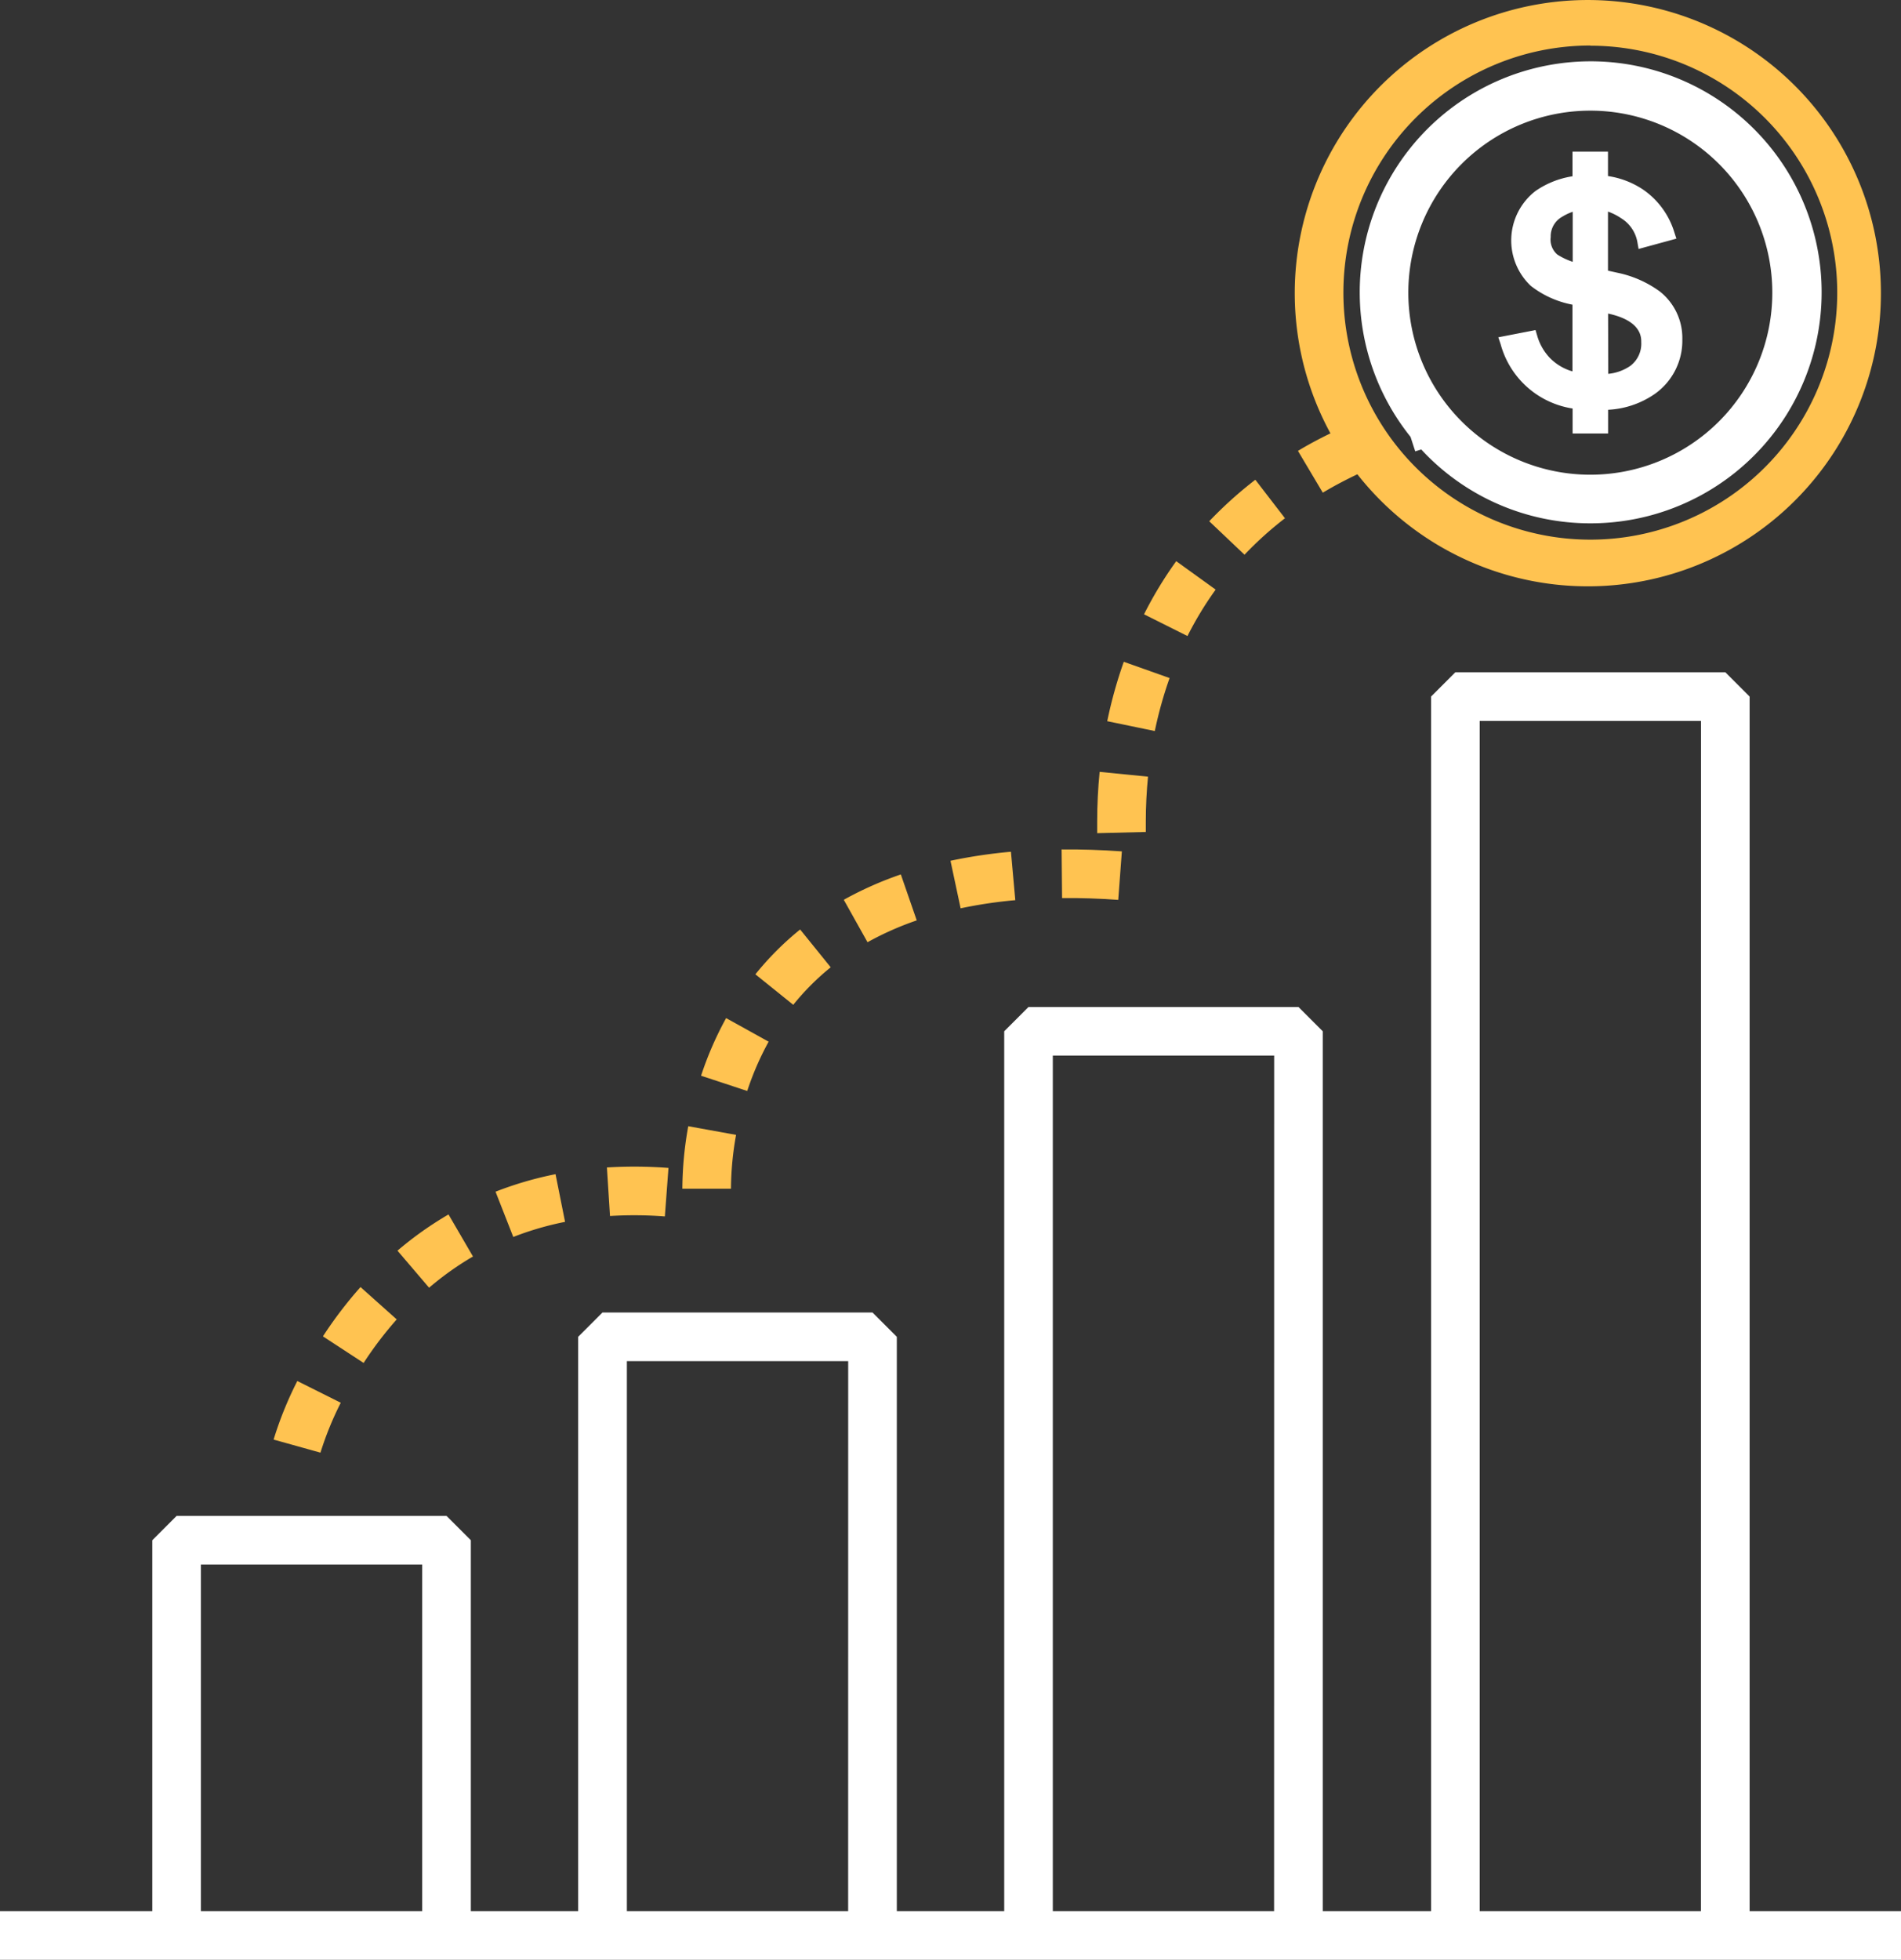 <svg xmlns="http://www.w3.org/2000/svg" width="52.499" height="54.111" viewBox="0 0 52.499 54.111">
  <rect x="0" y="0" width="52.499" height="54.111" fill="#333333" stroke="none"/>
  <g id="bar-chart" transform="translate(-20.362 -20.924)">
    <path id="Path_72" data-name="Path 72" d="M68.68,131.163V97.627l-.671-.671H60.554l-.671.671v33.536H56.892V106.869l-.671-.671H48.766l-.671.671v24.294H45.129V115.305l-.671-.671H37l-.671.671v15.858H33.365V120.921l-.671-.671H25.239l-.671.671v10.242H20.362v1.343h52.5v-1.343Zm-36.658,0H25.91v-9.57h6.112Zm11.763,0H37.674V115.976h6.112Zm11.763,0H49.437V107.54H55.55Zm11.788,0H61.226V98.3h6.112Z" transform="translate(0 -57.471)" fill="#fff"/>
    <path id="Path_73" data-name="Path 73" d="M180.55,40.611a6.378,6.378,0,1,0-4.965-2.387l.13.4.166-.052A6.351,6.351,0,0,0,180.55,40.611Zm0-11.394a5.026,5.026,0,1,1-5.026,5.026,5.026,5.026,0,0,1,5.026-5.026Z" transform="translate(-116.269 -5.238)" fill="#fff"/>
    <path id="Path_74" data-name="Path 74" d="M191.816,44.112a1.418,1.418,0,0,1-.547-.356,1.481,1.481,0,0,1-.337-.6L190.886,43l-1.028.2.064.189a2.446,2.446,0,0,0,1.988,1.777v.689h.98v-.654a2.472,2.472,0,0,0,1.3-.445,1.8,1.8,0,0,0,.75-1.5,1.636,1.636,0,0,0-.62-1.32,3.01,3.01,0,0,0-1.172-.518l-.261-.058V39.729a1.589,1.589,0,0,1,.364.184.972.972,0,0,1,.448.659l.033.189,1.044-.285-.057-.176a2.214,2.214,0,0,0-.866-1.181,2.373,2.373,0,0,0-.966-.371v-.674h-.98v.68a2.438,2.438,0,0,0-1.025.409,1.726,1.726,0,0,0-.128,2.616,2.68,2.68,0,0,0,1.152.52v1.842c-.029-.01-.062-.018-.091-.029Zm1.074-1.568.024.006c.892.2.892.644.892.789a.768.768,0,0,1-.3.648,1.287,1.287,0,0,1-.612.222Zm-1.4-1.627a.543.543,0,0,1-.185-.485.617.617,0,0,1,.317-.56,1.448,1.448,0,0,1,.291-.138v1.382a1.929,1.929,0,0,1-.424-.2Z" transform="translate(-128.118 -12.963)" fill="#fff"/>
    <path id="Path_75" data-name="Path 75" d="M107.9,127.092l-.844-1.044a8.233,8.233,0,0,0-1.236,1.238l1.046.842a6.884,6.884,0,0,1,1.034-1.036Z" transform="translate(-64.597 -79.461)" fill="#ffc351"/>
    <path id="Path_76" data-name="Path 76" d="M101.531,136.723l-1.174-.651a9.321,9.321,0,0,0-.692,1.591l1.275.421A7.967,7.967,0,0,1,101.531,136.723Z" transform="translate(-59.942 -87.038)" fill="#ffc351"/>
    <path id="Path_77" data-name="Path 77" d="M78.341,155.037l-.263-1.317a9.788,9.788,0,0,0-1.657.484l.49,1.25A8.44,8.44,0,0,1,78.341,155.037Z" transform="translate(-42.374 -100.377)" fill="#ffc351"/>
    <path id="Path_78" data-name="Path 78" d="M90.616,154.247l.1-1.339a12.358,12.358,0,0,0-1.7-.013l.085,1.34A10.973,10.973,0,0,1,90.616,154.247Z" transform="translate(-51.893 -99.737)" fill="#ffc351"/>
    <path id="Path_79" data-name="Path 79" d="M67.412,159.438l-.676-1.161a9.692,9.692,0,0,0-1.409,1L66.2,160.3A8.361,8.361,0,0,1,67.412,159.438Z" transform="translate(-33.988 -103.822)" fill="#ffc351"/>
    <path id="Path_80" data-name="Path 80" d="M166.915,33.373l.686,1.154c.3-.18.623-.35.955-.508a8.094,8.094,0,1,0-.744-1.13C167.5,33.041,167.2,33.2,166.915,33.373Zm8.075-11.187A6.819,6.819,0,1,1,168.17,29a6.819,6.819,0,0,1,6.819-6.819Z" transform="translate(-110.708)" fill="#ffc351"/>
    <path id="Path_81" data-name="Path 81" d="M53.164,177.717l-1.2-.6a9.99,9.99,0,0,0-.655,1.617l1.294.361A8.869,8.869,0,0,1,53.164,177.717Z" transform="translate(-23.391 -118.063)" fill="#ffc351"/>
    <path id="Path_82" data-name="Path 82" d="M145.813,109.878q0-.139,0-.291c0-.41.021-.826.061-1.236l-1.336-.133c-.045.454-.068.915-.068,1.369q0,.169,0,.324Z" transform="translate(-93.808 -65.983)" fill="#ffc351"/>
    <path id="Path_83" data-name="Path 83" d="M147.339,96.222l-1.265-.449a12.464,12.464,0,0,0-.457,1.64l1.314.272A11.126,11.126,0,0,1,147.339,96.222Z" transform="translate(-94.677 -56.577)" fill="#ffc351"/>
    <path id="Path_84" data-name="Path 84" d="M159.251,76.246l-.819-1.064a11.08,11.08,0,0,0-1.273,1.146l.974.924a9.705,9.705,0,0,1,1.118-1.007Z" transform="translate(-103.402 -41.012)" fill="#ffc351"/>
    <path id="Path_85" data-name="Path 85" d="M99.036,148.536l-1.321-.239a9.976,9.976,0,0,0-.163,1.726h1.343A8.591,8.591,0,0,1,99.036,148.536Z" transform="translate(-58.346 -96.278)" fill="#ffc351"/>
    <path id="Path_86" data-name="Path 86" d="M142,118.383l.1-1.339c-.572-.041-1.134-.059-1.664-.054l.013,1.343C140.939,118.327,141.463,118.344,142,118.383Z" transform="translate(-90.756 -72.613)" fill="#ffc351"/>
    <path id="Path_87" data-name="Path 87" d="M151.758,85.178l-1.089-.785a10.87,10.87,0,0,0-.889,1.467l1.2.6A9.523,9.523,0,0,1,151.758,85.178Z" transform="translate(-97.824 -47.975)" fill="#ffc351"/>
    <path id="Path_88" data-name="Path 88" d="M117.829,121.1l-.439-1.269a9.762,9.762,0,0,0-1.576.7l.656,1.172A8.433,8.433,0,0,1,117.829,121.1Z" transform="translate(-72.15 -74.764)" fill="#ffc351"/>
    <path id="Path_89" data-name="Path 89" d="M129.674,118.6l-.12-1.337a14.068,14.068,0,0,0-1.67.249l.28,1.313A12.756,12.756,0,0,1,129.674,118.6Z" transform="translate(-81.273 -72.822)" fill="#ffc351"/>
    <path id="Path_90" data-name="Path 90" d="M58.924,167.381l-1-.893a11.53,11.53,0,0,0-1.038,1.361l1.124.734A10.173,10.173,0,0,1,58.924,167.381Z" transform="translate(-27.606 -110.028)" fill="#ffc351"/>
  </g>
</svg>
